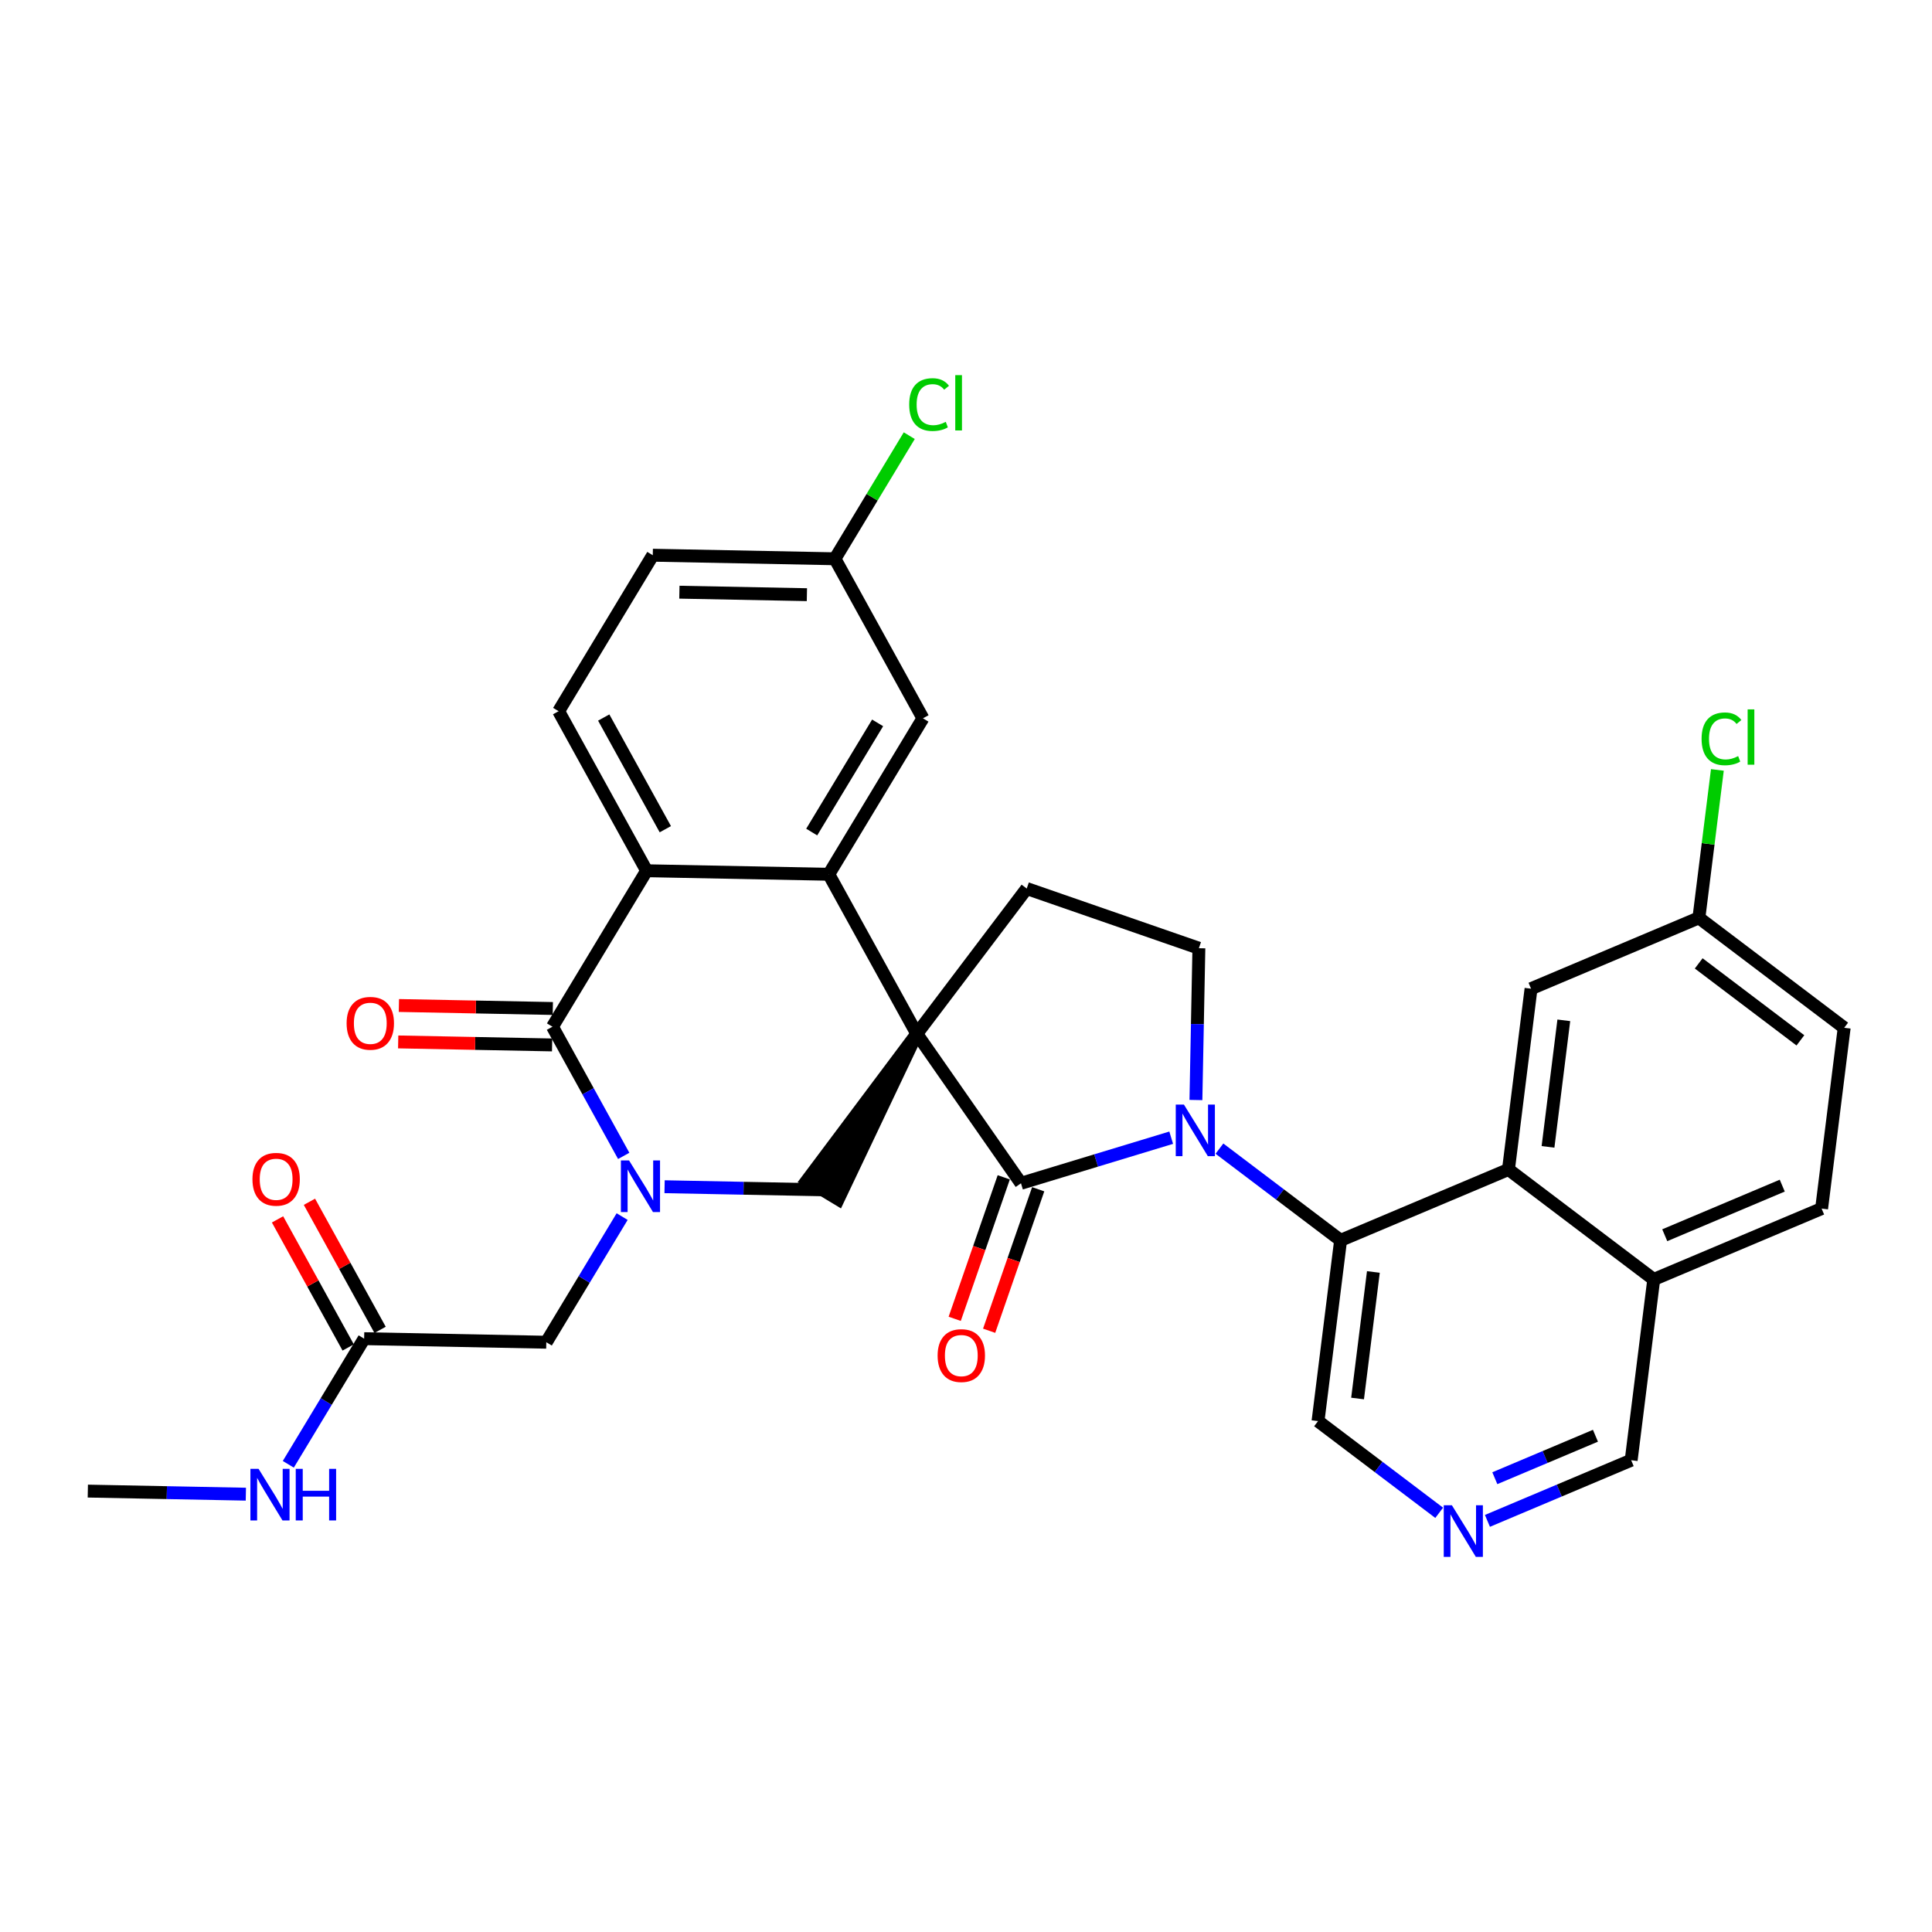 <?xml version='1.0' encoding='iso-8859-1'?>
<svg version='1.1' baseProfile='full'
              xmlns='http://www.w3.org/2000/svg'
                      xmlns:rdkit='http://www.rdkit.org/xml'
                      xmlns:xlink='http://www.w3.org/1999/xlink'
                  xml:space='preserve'
width='300px' height='300px' viewBox='0 0 300 300'>
<!-- END OF HEADER -->
<rect style='opacity:1.0;fill:#FFFFFF;stroke:none' width='300' height='300' x='0' y='0'> </rect>
<rect style='opacity:1.0;fill:#FFFFFF;stroke:none' width='300' height='300' x='0' y='0'> </rect>
<path class='bond-0 atom-0 atom-1' d='M 13.636,231.536 L 25.907,231.776' style='fill:none;fill-rule:evenodd;stroke:#000000;stroke-width:2.0px;stroke-linecap:butt;stroke-linejoin:miter;stroke-opacity:1' />
<path class='bond-0 atom-0 atom-1' d='M 25.907,231.776 L 38.177,232.015' style='fill:none;fill-rule:evenodd;stroke:#0000FF;stroke-width:2.0px;stroke-linecap:butt;stroke-linejoin:miter;stroke-opacity:1' />
<path class='bond-1 atom-1 atom-2' d='M 44.768,227.375 L 50.656,217.621' style='fill:none;fill-rule:evenodd;stroke:#0000FF;stroke-width:2.0px;stroke-linecap:butt;stroke-linejoin:miter;stroke-opacity:1' />
<path class='bond-1 atom-1 atom-2' d='M 50.656,217.621 L 56.543,207.868' style='fill:none;fill-rule:evenodd;stroke:#000000;stroke-width:2.0px;stroke-linecap:butt;stroke-linejoin:miter;stroke-opacity:1' />
<path class='bond-2 atom-2 atom-3' d='M 59.021,206.501 L 53.535,196.557' style='fill:none;fill-rule:evenodd;stroke:#000000;stroke-width:2.0px;stroke-linecap:butt;stroke-linejoin:miter;stroke-opacity:1' />
<path class='bond-2 atom-2 atom-3' d='M 53.535,196.557 L 48.049,186.612' style='fill:none;fill-rule:evenodd;stroke:#FF0000;stroke-width:2.0px;stroke-linecap:butt;stroke-linejoin:miter;stroke-opacity:1' />
<path class='bond-2 atom-2 atom-3' d='M 54.066,209.234 L 48.581,199.29' style='fill:none;fill-rule:evenodd;stroke:#000000;stroke-width:2.0px;stroke-linecap:butt;stroke-linejoin:miter;stroke-opacity:1' />
<path class='bond-2 atom-2 atom-3' d='M 48.581,199.29 L 43.095,189.345' style='fill:none;fill-rule:evenodd;stroke:#FF0000;stroke-width:2.0px;stroke-linecap:butt;stroke-linejoin:miter;stroke-opacity:1' />
<path class='bond-3 atom-2 atom-4' d='M 56.543,207.868 L 84.829,208.42' style='fill:none;fill-rule:evenodd;stroke:#000000;stroke-width:2.0px;stroke-linecap:butt;stroke-linejoin:miter;stroke-opacity:1' />
<path class='bond-4 atom-4 atom-5' d='M 84.829,208.42 L 90.717,198.667' style='fill:none;fill-rule:evenodd;stroke:#000000;stroke-width:2.0px;stroke-linecap:butt;stroke-linejoin:miter;stroke-opacity:1' />
<path class='bond-4 atom-4 atom-5' d='M 90.717,198.667 L 96.605,188.913' style='fill:none;fill-rule:evenodd;stroke:#0000FF;stroke-width:2.0px;stroke-linecap:butt;stroke-linejoin:miter;stroke-opacity:1' />
<path class='bond-5 atom-5 atom-6' d='M 103.196,184.273 L 115.466,184.512' style='fill:none;fill-rule:evenodd;stroke:#0000FF;stroke-width:2.0px;stroke-linecap:butt;stroke-linejoin:miter;stroke-opacity:1' />
<path class='bond-5 atom-5 atom-6' d='M 115.466,184.512 L 127.736,184.752' style='fill:none;fill-rule:evenodd;stroke:#000000;stroke-width:2.0px;stroke-linecap:butt;stroke-linejoin:miter;stroke-opacity:1' />
<path class='bond-32 atom-31 atom-5' d='M 85.786,159.427 L 91.318,169.457' style='fill:none;fill-rule:evenodd;stroke:#000000;stroke-width:2.0px;stroke-linecap:butt;stroke-linejoin:miter;stroke-opacity:1' />
<path class='bond-32 atom-31 atom-5' d='M 91.318,169.457 L 96.85,179.486' style='fill:none;fill-rule:evenodd;stroke:#0000FF;stroke-width:2.0px;stroke-linecap:butt;stroke-linejoin:miter;stroke-opacity:1' />
<path class='bond-6 atom-7 atom-6' d='M 142.358,160.531 L 125.314,183.29 L 130.158,186.214 Z' style='fill:#000000;fill-rule:evenodd;fill-opacity:1;stroke:#000000;stroke-width:2.0px;stroke-linecap:butt;stroke-linejoin:miter;stroke-opacity:1;' />
<path class='bond-7 atom-7 atom-8' d='M 142.358,160.531 L 159.43,137.972' style='fill:none;fill-rule:evenodd;stroke:#000000;stroke-width:2.0px;stroke-linecap:butt;stroke-linejoin:miter;stroke-opacity:1' />
<path class='bond-23 atom-7 atom-24' d='M 142.358,160.531 L 128.693,135.759' style='fill:none;fill-rule:evenodd;stroke:#000000;stroke-width:2.0px;stroke-linecap:butt;stroke-linejoin:miter;stroke-opacity:1' />
<path class='bond-33 atom-22 atom-7' d='M 158.537,183.74 L 142.358,160.531' style='fill:none;fill-rule:evenodd;stroke:#000000;stroke-width:2.0px;stroke-linecap:butt;stroke-linejoin:miter;stroke-opacity:1' />
<path class='bond-8 atom-8 atom-9' d='M 159.43,137.972 L 186.161,147.238' style='fill:none;fill-rule:evenodd;stroke:#000000;stroke-width:2.0px;stroke-linecap:butt;stroke-linejoin:miter;stroke-opacity:1' />
<path class='bond-9 atom-9 atom-10' d='M 186.161,147.238 L 185.931,159.024' style='fill:none;fill-rule:evenodd;stroke:#000000;stroke-width:2.0px;stroke-linecap:butt;stroke-linejoin:miter;stroke-opacity:1' />
<path class='bond-9 atom-9 atom-10' d='M 185.931,159.024 L 185.701,170.811' style='fill:none;fill-rule:evenodd;stroke:#0000FF;stroke-width:2.0px;stroke-linecap:butt;stroke-linejoin:miter;stroke-opacity:1' />
<path class='bond-10 atom-10 atom-11' d='M 189.355,178.359 L 198.762,185.478' style='fill:none;fill-rule:evenodd;stroke:#0000FF;stroke-width:2.0px;stroke-linecap:butt;stroke-linejoin:miter;stroke-opacity:1' />
<path class='bond-10 atom-10 atom-11' d='M 198.762,185.478 L 208.168,192.597' style='fill:none;fill-rule:evenodd;stroke:#000000;stroke-width:2.0px;stroke-linecap:butt;stroke-linejoin:miter;stroke-opacity:1' />
<path class='bond-21 atom-10 atom-22' d='M 181.863,176.661 L 170.2,180.2' style='fill:none;fill-rule:evenodd;stroke:#0000FF;stroke-width:2.0px;stroke-linecap:butt;stroke-linejoin:miter;stroke-opacity:1' />
<path class='bond-21 atom-10 atom-22' d='M 170.2,180.2 L 158.537,183.74' style='fill:none;fill-rule:evenodd;stroke:#000000;stroke-width:2.0px;stroke-linecap:butt;stroke-linejoin:miter;stroke-opacity:1' />
<path class='bond-11 atom-11 atom-12' d='M 208.168,192.597 L 204.663,220.67' style='fill:none;fill-rule:evenodd;stroke:#000000;stroke-width:2.0px;stroke-linecap:butt;stroke-linejoin:miter;stroke-opacity:1' />
<path class='bond-11 atom-11 atom-12' d='M 213.257,197.509 L 210.803,217.16' style='fill:none;fill-rule:evenodd;stroke:#000000;stroke-width:2.0px;stroke-linecap:butt;stroke-linejoin:miter;stroke-opacity:1' />
<path class='bond-35 atom-21 atom-11' d='M 234.234,181.596 L 208.168,192.597' style='fill:none;fill-rule:evenodd;stroke:#000000;stroke-width:2.0px;stroke-linecap:butt;stroke-linejoin:miter;stroke-opacity:1' />
<path class='bond-12 atom-12 atom-13' d='M 204.663,220.67 L 214.07,227.789' style='fill:none;fill-rule:evenodd;stroke:#000000;stroke-width:2.0px;stroke-linecap:butt;stroke-linejoin:miter;stroke-opacity:1' />
<path class='bond-12 atom-12 atom-13' d='M 214.07,227.789 L 223.476,234.908' style='fill:none;fill-rule:evenodd;stroke:#0000FF;stroke-width:2.0px;stroke-linecap:butt;stroke-linejoin:miter;stroke-opacity:1' />
<path class='bond-13 atom-13 atom-14' d='M 230.968,236.162 L 242.127,231.452' style='fill:none;fill-rule:evenodd;stroke:#0000FF;stroke-width:2.0px;stroke-linecap:butt;stroke-linejoin:miter;stroke-opacity:1' />
<path class='bond-13 atom-13 atom-14' d='M 242.127,231.452 L 253.287,226.742' style='fill:none;fill-rule:evenodd;stroke:#000000;stroke-width:2.0px;stroke-linecap:butt;stroke-linejoin:miter;stroke-opacity:1' />
<path class='bond-13 atom-13 atom-14' d='M 232.116,229.536 L 239.927,226.239' style='fill:none;fill-rule:evenodd;stroke:#0000FF;stroke-width:2.0px;stroke-linecap:butt;stroke-linejoin:miter;stroke-opacity:1' />
<path class='bond-13 atom-13 atom-14' d='M 239.927,226.239 L 247.739,222.942' style='fill:none;fill-rule:evenodd;stroke:#000000;stroke-width:2.0px;stroke-linecap:butt;stroke-linejoin:miter;stroke-opacity:1' />
<path class='bond-14 atom-14 atom-15' d='M 253.287,226.742 L 256.793,198.669' style='fill:none;fill-rule:evenodd;stroke:#000000;stroke-width:2.0px;stroke-linecap:butt;stroke-linejoin:miter;stroke-opacity:1' />
<path class='bond-15 atom-15 atom-16' d='M 256.793,198.669 L 282.858,187.668' style='fill:none;fill-rule:evenodd;stroke:#000000;stroke-width:2.0px;stroke-linecap:butt;stroke-linejoin:miter;stroke-opacity:1' />
<path class='bond-15 atom-15 atom-16' d='M 258.502,191.806 L 276.748,184.105' style='fill:none;fill-rule:evenodd;stroke:#000000;stroke-width:2.0px;stroke-linecap:butt;stroke-linejoin:miter;stroke-opacity:1' />
<path class='bond-36 atom-21 atom-15' d='M 234.234,181.596 L 256.793,198.669' style='fill:none;fill-rule:evenodd;stroke:#000000;stroke-width:2.0px;stroke-linecap:butt;stroke-linejoin:miter;stroke-opacity:1' />
<path class='bond-16 atom-16 atom-17' d='M 282.858,187.668 L 286.364,159.595' style='fill:none;fill-rule:evenodd;stroke:#000000;stroke-width:2.0px;stroke-linecap:butt;stroke-linejoin:miter;stroke-opacity:1' />
<path class='bond-17 atom-17 atom-18' d='M 286.364,159.595 L 263.804,142.522' style='fill:none;fill-rule:evenodd;stroke:#000000;stroke-width:2.0px;stroke-linecap:butt;stroke-linejoin:miter;stroke-opacity:1' />
<path class='bond-17 atom-17 atom-18' d='M 279.565,161.546 L 263.774,149.595' style='fill:none;fill-rule:evenodd;stroke:#000000;stroke-width:2.0px;stroke-linecap:butt;stroke-linejoin:miter;stroke-opacity:1' />
<path class='bond-18 atom-18 atom-19' d='M 263.804,142.522 L 265.238,131.037' style='fill:none;fill-rule:evenodd;stroke:#000000;stroke-width:2.0px;stroke-linecap:butt;stroke-linejoin:miter;stroke-opacity:1' />
<path class='bond-18 atom-18 atom-19' d='M 265.238,131.037 L 266.673,119.553' style='fill:none;fill-rule:evenodd;stroke:#00CC00;stroke-width:2.0px;stroke-linecap:butt;stroke-linejoin:miter;stroke-opacity:1' />
<path class='bond-19 atom-18 atom-20' d='M 263.804,142.522 L 237.739,153.523' style='fill:none;fill-rule:evenodd;stroke:#000000;stroke-width:2.0px;stroke-linecap:butt;stroke-linejoin:miter;stroke-opacity:1' />
<path class='bond-20 atom-20 atom-21' d='M 237.739,153.523 L 234.234,181.596' style='fill:none;fill-rule:evenodd;stroke:#000000;stroke-width:2.0px;stroke-linecap:butt;stroke-linejoin:miter;stroke-opacity:1' />
<path class='bond-20 atom-20 atom-21' d='M 242.828,158.435 L 240.374,178.086' style='fill:none;fill-rule:evenodd;stroke:#000000;stroke-width:2.0px;stroke-linecap:butt;stroke-linejoin:miter;stroke-opacity:1' />
<path class='bond-22 atom-22 atom-23' d='M 155.864,182.813 L 152.056,193.799' style='fill:none;fill-rule:evenodd;stroke:#000000;stroke-width:2.0px;stroke-linecap:butt;stroke-linejoin:miter;stroke-opacity:1' />
<path class='bond-22 atom-22 atom-23' d='M 152.056,193.799 L 148.247,204.786' style='fill:none;fill-rule:evenodd;stroke:#FF0000;stroke-width:2.0px;stroke-linecap:butt;stroke-linejoin:miter;stroke-opacity:1' />
<path class='bond-22 atom-22 atom-23' d='M 161.21,184.666 L 157.402,195.653' style='fill:none;fill-rule:evenodd;stroke:#000000;stroke-width:2.0px;stroke-linecap:butt;stroke-linejoin:miter;stroke-opacity:1' />
<path class='bond-22 atom-22 atom-23' d='M 157.402,195.653 L 153.594,206.639' style='fill:none;fill-rule:evenodd;stroke:#FF0000;stroke-width:2.0px;stroke-linecap:butt;stroke-linejoin:miter;stroke-opacity:1' />
<path class='bond-24 atom-24 atom-25' d='M 128.693,135.759 L 143.314,111.539' style='fill:none;fill-rule:evenodd;stroke:#000000;stroke-width:2.0px;stroke-linecap:butt;stroke-linejoin:miter;stroke-opacity:1' />
<path class='bond-24 atom-24 atom-25' d='M 126.042,129.202 L 136.276,112.248' style='fill:none;fill-rule:evenodd;stroke:#000000;stroke-width:2.0px;stroke-linecap:butt;stroke-linejoin:miter;stroke-opacity:1' />
<path class='bond-34 atom-30 atom-24' d='M 100.407,135.207 L 128.693,135.759' style='fill:none;fill-rule:evenodd;stroke:#000000;stroke-width:2.0px;stroke-linecap:butt;stroke-linejoin:miter;stroke-opacity:1' />
<path class='bond-25 atom-25 atom-26' d='M 143.314,111.539 L 129.649,86.766' style='fill:none;fill-rule:evenodd;stroke:#000000;stroke-width:2.0px;stroke-linecap:butt;stroke-linejoin:miter;stroke-opacity:1' />
<path class='bond-26 atom-26 atom-27' d='M 129.649,86.766 L 135.419,77.208' style='fill:none;fill-rule:evenodd;stroke:#000000;stroke-width:2.0px;stroke-linecap:butt;stroke-linejoin:miter;stroke-opacity:1' />
<path class='bond-26 atom-26 atom-27' d='M 135.419,77.208 L 141.189,67.65' style='fill:none;fill-rule:evenodd;stroke:#00CC00;stroke-width:2.0px;stroke-linecap:butt;stroke-linejoin:miter;stroke-opacity:1' />
<path class='bond-27 atom-26 atom-28' d='M 129.649,86.766 L 101.363,86.214' style='fill:none;fill-rule:evenodd;stroke:#000000;stroke-width:2.0px;stroke-linecap:butt;stroke-linejoin:miter;stroke-opacity:1' />
<path class='bond-27 atom-26 atom-28' d='M 125.295,92.341 L 105.495,91.954' style='fill:none;fill-rule:evenodd;stroke:#000000;stroke-width:2.0px;stroke-linecap:butt;stroke-linejoin:miter;stroke-opacity:1' />
<path class='bond-28 atom-28 atom-29' d='M 101.363,86.214 L 86.742,110.435' style='fill:none;fill-rule:evenodd;stroke:#000000;stroke-width:2.0px;stroke-linecap:butt;stroke-linejoin:miter;stroke-opacity:1' />
<path class='bond-29 atom-29 atom-30' d='M 86.742,110.435 L 100.407,135.207' style='fill:none;fill-rule:evenodd;stroke:#000000;stroke-width:2.0px;stroke-linecap:butt;stroke-linejoin:miter;stroke-opacity:1' />
<path class='bond-29 atom-29 atom-30' d='M 93.746,111.417 L 103.311,128.758' style='fill:none;fill-rule:evenodd;stroke:#000000;stroke-width:2.0px;stroke-linecap:butt;stroke-linejoin:miter;stroke-opacity:1' />
<path class='bond-30 atom-30 atom-31' d='M 100.407,135.207 L 85.786,159.427' style='fill:none;fill-rule:evenodd;stroke:#000000;stroke-width:2.0px;stroke-linecap:butt;stroke-linejoin:miter;stroke-opacity:1' />
<path class='bond-31 atom-31 atom-32' d='M 85.841,156.599 L 73.89,156.365' style='fill:none;fill-rule:evenodd;stroke:#000000;stroke-width:2.0px;stroke-linecap:butt;stroke-linejoin:miter;stroke-opacity:1' />
<path class='bond-31 atom-31 atom-32' d='M 73.89,156.365 L 61.94,156.132' style='fill:none;fill-rule:evenodd;stroke:#FF0000;stroke-width:2.0px;stroke-linecap:butt;stroke-linejoin:miter;stroke-opacity:1' />
<path class='bond-31 atom-31 atom-32' d='M 85.73,162.256 L 73.78,162.023' style='fill:none;fill-rule:evenodd;stroke:#000000;stroke-width:2.0px;stroke-linecap:butt;stroke-linejoin:miter;stroke-opacity:1' />
<path class='bond-31 atom-31 atom-32' d='M 73.78,162.023 L 61.83,161.789' style='fill:none;fill-rule:evenodd;stroke:#FF0000;stroke-width:2.0px;stroke-linecap:butt;stroke-linejoin:miter;stroke-opacity:1' />
<path  class='atom-1' d='M 40.151 228.082
L 42.777 232.326
Q 43.037 232.745, 43.456 233.503
Q 43.874 234.261, 43.897 234.306
L 43.897 228.082
L 44.961 228.082
L 44.961 236.094
L 43.863 236.094
L 41.045 231.455
Q 40.717 230.911, 40.366 230.289
Q 40.027 229.667, 39.925 229.474
L 39.925 236.094
L 38.884 236.094
L 38.884 228.082
L 40.151 228.082
' fill='#0000FF'/>
<path  class='atom-1' d='M 45.923 228.082
L 47.009 228.082
L 47.009 231.489
L 51.106 231.489
L 51.106 228.082
L 52.192 228.082
L 52.192 236.094
L 51.106 236.094
L 51.106 232.394
L 47.009 232.394
L 47.009 236.094
L 45.923 236.094
L 45.923 228.082
' fill='#0000FF'/>
<path  class='atom-3' d='M 39.201 183.118
Q 39.201 181.194, 40.151 180.119
Q 41.102 179.044, 42.879 179.044
Q 44.655 179.044, 45.606 180.119
Q 46.556 181.194, 46.556 183.118
Q 46.556 185.065, 45.594 186.174
Q 44.633 187.271, 42.879 187.271
Q 41.113 187.271, 40.151 186.174
Q 39.201 185.076, 39.201 183.118
M 42.879 186.366
Q 44.101 186.366, 44.757 185.551
Q 45.425 184.725, 45.425 183.118
Q 45.425 181.545, 44.757 180.753
Q 44.101 179.95, 42.879 179.95
Q 41.656 179.95, 40.989 180.742
Q 40.332 181.534, 40.332 183.118
Q 40.332 184.736, 40.989 185.551
Q 41.656 186.366, 42.879 186.366
' fill='#FF0000'/>
<path  class='atom-5' d='M 97.679 180.194
L 100.305 184.437
Q 100.565 184.856, 100.984 185.614
Q 101.403 186.372, 101.425 186.418
L 101.425 180.194
L 102.489 180.194
L 102.489 188.206
L 101.391 188.206
L 98.573 183.566
Q 98.245 183.023, 97.894 182.4
Q 97.555 181.778, 97.453 181.586
L 97.453 188.206
L 96.412 188.206
L 96.412 180.194
L 97.679 180.194
' fill='#0000FF'/>
<path  class='atom-10' d='M 183.838 171.518
L 186.464 175.762
Q 186.724 176.18, 187.143 176.938
Q 187.561 177.697, 187.584 177.742
L 187.584 171.518
L 188.648 171.518
L 188.648 179.53
L 187.55 179.53
L 184.732 174.89
Q 184.404 174.347, 184.053 173.725
Q 183.714 173.102, 183.612 172.91
L 183.612 179.53
L 182.571 179.53
L 182.571 171.518
L 183.838 171.518
' fill='#0000FF'/>
<path  class='atom-13' d='M 225.451 233.737
L 228.076 237.98
Q 228.337 238.399, 228.755 239.157
Q 229.174 239.915, 229.197 239.961
L 229.197 233.737
L 230.261 233.737
L 230.261 241.749
L 229.163 241.749
L 226.345 237.109
Q 226.017 236.566, 225.666 235.943
Q 225.327 235.321, 225.225 235.129
L 225.225 241.749
L 224.184 241.749
L 224.184 233.737
L 225.451 233.737
' fill='#0000FF'/>
<path  class='atom-19' d='M 264.221 114.726
Q 264.221 112.734, 265.149 111.693
Q 266.088 110.641, 267.865 110.641
Q 269.517 110.641, 270.399 111.806
L 269.653 112.417
Q 269.007 111.569, 267.865 111.569
Q 266.654 111.569, 266.009 112.384
Q 265.375 113.187, 265.375 114.726
Q 265.375 116.31, 266.031 117.125
Q 266.699 117.94, 267.989 117.94
Q 268.872 117.94, 269.902 117.408
L 270.218 118.257
Q 269.8 118.528, 269.166 118.687
Q 268.532 118.845, 267.831 118.845
Q 266.088 118.845, 265.149 117.781
Q 264.221 116.718, 264.221 114.726
' fill='#00CC00'/>
<path  class='atom-19' d='M 271.373 110.154
L 272.414 110.154
L 272.414 118.743
L 271.373 118.743
L 271.373 110.154
' fill='#00CC00'/>
<path  class='atom-23' d='M 145.593 210.493
Q 145.593 208.57, 146.544 207.494
Q 147.494 206.419, 149.271 206.419
Q 151.048 206.419, 151.998 207.494
Q 152.949 208.57, 152.949 210.493
Q 152.949 212.44, 151.987 213.549
Q 151.025 214.647, 149.271 214.647
Q 147.506 214.647, 146.544 213.549
Q 145.593 212.451, 145.593 210.493
M 149.271 213.741
Q 150.493 213.741, 151.15 212.926
Q 151.817 212.1, 151.817 210.493
Q 151.817 208.92, 151.15 208.128
Q 150.493 207.325, 149.271 207.325
Q 148.049 207.325, 147.381 208.117
Q 146.725 208.909, 146.725 210.493
Q 146.725 212.112, 147.381 212.926
Q 148.049 213.741, 149.271 213.741
' fill='#FF0000'/>
<path  class='atom-27' d='M 141.18 62.823
Q 141.18 60.831, 142.108 59.79
Q 143.048 58.738, 144.824 58.738
Q 146.477 58.738, 147.359 59.904
L 146.612 60.515
Q 145.967 59.666, 144.824 59.666
Q 143.614 59.666, 142.968 60.481
Q 142.335 61.284, 142.335 62.823
Q 142.335 64.407, 142.991 65.222
Q 143.659 66.037, 144.949 66.037
Q 145.832 66.037, 146.861 65.505
L 147.178 66.354
Q 146.76 66.626, 146.126 66.784
Q 145.492 66.942, 144.79 66.942
Q 143.048 66.942, 142.108 65.879
Q 141.18 64.815, 141.18 62.823
' fill='#00CC00'/>
<path  class='atom-27' d='M 148.333 58.251
L 149.374 58.251
L 149.374 66.841
L 148.333 66.841
L 148.333 58.251
' fill='#00CC00'/>
<path  class='atom-32' d='M 53.822 158.898
Q 53.822 156.974, 54.772 155.899
Q 55.723 154.824, 57.5 154.824
Q 59.276 154.824, 60.227 155.899
Q 61.178 156.974, 61.178 158.898
Q 61.178 160.844, 60.216 161.953
Q 59.254 163.051, 57.5 163.051
Q 55.734 163.051, 54.772 161.953
Q 53.822 160.856, 53.822 158.898
M 57.5 162.146
Q 58.722 162.146, 59.378 161.331
Q 60.046 160.505, 60.046 158.898
Q 60.046 157.325, 59.378 156.533
Q 58.722 155.729, 57.5 155.729
Q 56.277 155.729, 55.61 156.521
Q 54.953 157.314, 54.953 158.898
Q 54.953 160.516, 55.61 161.331
Q 56.277 162.146, 57.5 162.146
' fill='#FF0000'/>
</svg>
